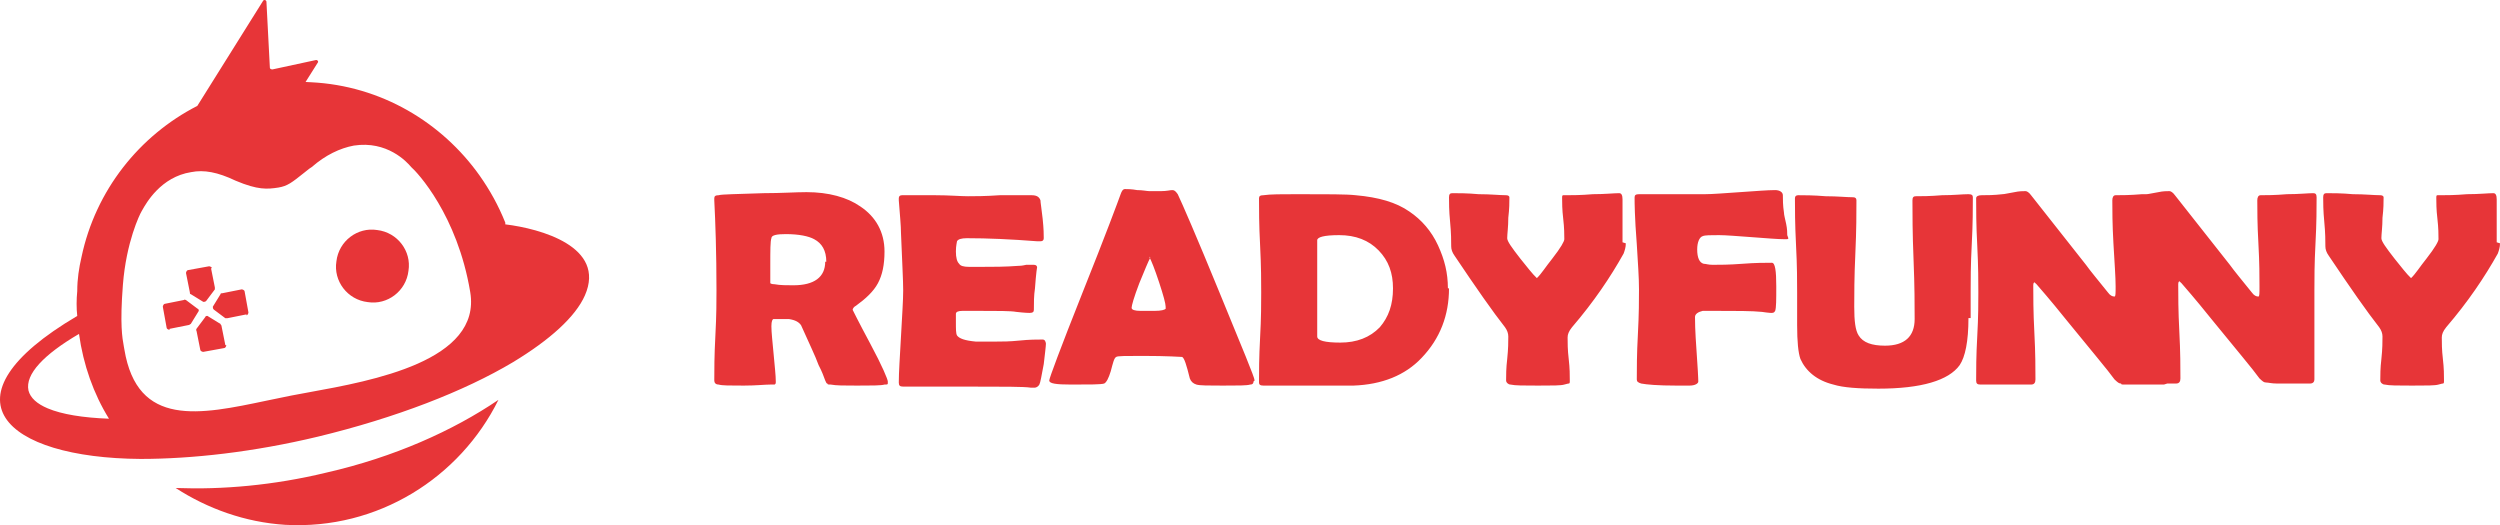 <svg width="238" height="50" viewBox="0 0 238 50" fill="none" xmlns="http://www.w3.org/2000/svg">
<path fill-rule="evenodd" clip-rule="evenodd" d="M84.519 36.513C84.519 36.61 84.415 36.61 84.205 36.61C83.892 36.708 82.951 36.708 81.592 36.708C80.337 36.708 79.605 36.708 79.082 36.61C78.873 36.61 78.769 36.61 78.769 36.513C78.664 36.513 78.664 36.415 78.56 36.221C78.455 35.928 78.246 35.344 77.932 34.759C77.619 33.882 76.991 32.615 76.26 30.959C76.05 30.667 75.737 30.472 75.109 30.374C75.423 30.374 74.9 30.374 73.646 30.374C73.541 30.374 73.437 30.569 73.437 31.056C73.437 31.641 73.541 32.518 73.646 33.687C73.75 34.856 73.855 35.733 73.855 36.318C73.855 36.513 73.855 36.513 73.75 36.61C73.646 36.61 73.541 36.61 73.332 36.61C72.809 36.61 71.973 36.708 70.823 36.708C69.464 36.708 68.732 36.708 68.418 36.61C68.105 36.61 68 36.415 68 36.221C68 35.246 68 33.882 68.105 31.933C68.209 29.985 68.209 28.62 68.209 27.646C68.209 24.041 68.105 21.118 68 19.072V18.877C68 18.682 68.105 18.585 68.418 18.585C68.732 18.487 70.091 18.487 72.705 18.39C74.378 18.39 75.737 18.292 76.782 18.292C78.873 18.292 80.651 18.779 81.905 19.656C83.369 20.631 84.205 22.092 84.205 23.944C84.205 25.21 83.996 26.185 83.578 26.964C83.16 27.744 82.428 28.426 81.487 29.108C81.278 29.205 81.173 29.4 81.173 29.497C81.173 29.497 81.696 30.569 82.846 32.713C83.996 34.856 84.519 36.123 84.519 36.318V36.513ZM206.007 36.61C205.798 36.61 205.485 36.61 205.066 36.61C204.648 36.61 204.23 36.61 204.021 36.61C203.812 36.61 203.394 36.61 202.975 36.61H202.139C202.034 36.61 201.93 36.61 201.93 36.513C201.721 36.513 201.616 36.415 201.303 36.123C200.675 35.246 199.107 33.395 196.807 30.569C196.18 29.79 195.239 28.62 193.879 27.061C193.879 27.061 193.775 26.964 193.67 26.867C193.566 26.964 193.566 27.061 193.566 27.159C193.566 28.133 193.566 29.692 193.67 31.641C193.775 33.59 193.775 35.149 193.775 36.123C193.775 36.415 193.67 36.61 193.357 36.61H188.547C188.234 36.61 188.129 36.513 188.129 36.221C188.129 35.246 188.129 33.882 188.234 32.031C188.338 30.18 188.338 28.718 188.338 27.841C188.338 26.867 188.338 25.405 188.234 23.359C188.129 21.41 188.129 19.949 188.129 18.877C188.129 18.682 188.338 18.585 188.652 18.585C189.175 18.585 189.802 18.585 190.638 18.487C190.847 18.487 191.161 18.39 191.788 18.292C192.207 18.195 192.625 18.195 192.834 18.195C192.939 18.195 193.148 18.292 193.357 18.585L198.584 25.21C199.002 25.795 199.734 26.672 200.675 27.841C200.884 28.133 201.093 28.231 201.303 28.231C201.407 28.231 201.407 27.939 201.407 27.256C201.407 26.38 201.303 25.015 201.198 23.164C201.093 21.313 201.093 19.949 201.093 19.072C201.093 18.779 201.198 18.585 201.407 18.585C201.93 18.585 202.766 18.585 203.916 18.487C204.021 18.487 204.23 18.487 204.335 18.487C204.544 18.487 204.857 18.39 205.485 18.292C205.903 18.195 206.321 18.195 206.53 18.195C206.635 18.195 206.844 18.292 207.053 18.585L212.28 25.21C212.699 25.795 213.431 26.672 214.371 27.841C214.581 28.133 214.79 28.231 214.999 28.231C215.103 28.231 215.103 27.939 215.103 27.256C215.103 26.38 215.103 25.015 214.999 23.164C214.894 21.313 214.894 19.949 214.894 19.072C214.894 18.779 214.999 18.585 215.208 18.585C215.731 18.585 216.567 18.585 217.717 18.487C218.867 18.487 219.704 18.39 220.226 18.39C220.435 18.39 220.54 18.487 220.54 18.779C220.54 19.754 220.54 21.215 220.435 23.164C220.331 25.113 220.331 26.574 220.331 27.646V36.123C220.331 36.318 220.226 36.513 219.913 36.513C219.704 36.513 219.39 36.513 218.867 36.513C218.449 36.513 218.031 36.513 217.822 36.513C217.613 36.513 217.194 36.513 216.776 36.513C216.253 36.513 215.94 36.415 215.731 36.415C215.522 36.415 215.417 36.318 215.103 36.026C214.476 35.149 212.908 33.297 210.608 30.472C209.98 29.692 209.039 28.523 207.68 26.964C207.68 26.964 207.576 26.867 207.471 26.769C207.367 26.867 207.367 26.964 207.367 27.061C207.367 28.036 207.367 29.595 207.471 31.544C207.576 33.492 207.576 35.051 207.576 36.026C207.576 36.318 207.471 36.513 207.157 36.513H206.321L206.007 36.61ZM238 23.164C238 23.554 237.895 23.846 237.791 24.139C236.536 26.38 234.968 28.718 232.877 31.154C232.563 31.544 232.459 31.836 232.459 32.128C232.459 32.615 232.459 33.297 232.563 34.174C232.668 35.051 232.668 35.733 232.668 36.221C232.668 36.415 232.668 36.513 232.563 36.513C232.563 36.513 232.459 36.513 232.145 36.61C231.831 36.708 230.995 36.708 229.636 36.708C228.277 36.708 227.44 36.708 227.022 36.61C226.813 36.61 226.604 36.415 226.604 36.221C226.604 35.733 226.604 35.051 226.708 34.174C226.813 33.2 226.813 32.518 226.813 32.031C226.813 31.738 226.708 31.446 226.499 31.154C225.349 29.692 223.781 27.451 221.69 24.333C221.481 24.041 221.376 23.749 221.376 23.456C221.376 22.969 221.376 22.19 221.272 21.118C221.167 20.046 221.167 19.267 221.167 18.779C221.167 18.487 221.272 18.39 221.481 18.39C222.004 18.39 222.945 18.39 223.99 18.487C225.14 18.487 225.977 18.585 226.604 18.585C226.813 18.585 226.918 18.682 226.918 18.779C226.918 19.267 226.918 19.851 226.813 20.728C226.813 21.605 226.708 22.287 226.708 22.677C226.708 22.969 227.127 23.554 227.963 24.626C228.59 25.405 229.113 26.087 229.531 26.477C229.95 26.087 230.368 25.405 230.995 24.626C231.831 23.554 232.145 22.969 232.145 22.774C232.145 22.385 232.145 21.703 232.041 20.826C231.936 19.949 231.936 19.267 231.936 18.877C231.936 18.682 231.936 18.585 232.041 18.585C232.041 18.585 232.145 18.585 232.354 18.585C232.877 18.585 233.713 18.585 234.863 18.487C236.014 18.487 236.85 18.39 237.373 18.39C237.582 18.39 237.686 18.585 237.686 18.974C237.686 19.462 237.686 20.144 237.686 21.02C237.686 21.897 237.686 22.677 237.686 23.067L238 23.164ZM187.397 30.277C187.397 32.518 187.084 33.98 186.561 34.759C185.515 36.221 182.902 37 178.824 37C176.942 37 175.478 36.903 174.538 36.61C172.969 36.221 171.924 35.344 171.401 34.174C171.192 33.59 171.087 32.518 171.087 30.959C171.087 30.569 171.087 30.082 171.087 29.4C171.087 28.718 171.087 28.231 171.087 27.841C171.087 26.867 171.087 25.308 170.983 23.359C170.878 21.313 170.878 19.851 170.878 18.877C170.878 18.682 170.983 18.585 171.192 18.585C171.715 18.585 172.656 18.585 173.806 18.682C174.956 18.682 175.792 18.779 176.419 18.779C176.629 18.779 176.733 18.877 176.733 19.072C176.733 20.241 176.733 21.897 176.629 24.139C176.524 26.38 176.524 28.133 176.524 29.205C176.524 30.569 176.629 31.446 176.942 31.933C177.36 32.615 178.197 32.908 179.451 32.908C181.333 32.908 182.274 32.031 182.274 30.374C182.274 29.108 182.274 27.256 182.17 24.723C182.065 22.19 182.065 20.338 182.065 19.072C182.065 18.779 182.17 18.682 182.379 18.682C182.902 18.682 183.738 18.682 184.888 18.585C186.038 18.585 186.77 18.487 187.397 18.487C187.711 18.487 187.815 18.585 187.815 18.779C187.815 19.754 187.815 21.313 187.711 23.262C187.606 25.21 187.606 26.769 187.606 27.744C187.606 28.036 187.606 28.426 187.606 29.01C187.606 29.595 187.606 29.985 187.606 30.277H187.397ZM170.251 22.677C170.251 22.774 170.146 22.774 169.937 22.774C169.205 22.774 168.16 22.677 166.801 22.579C165.442 22.482 164.292 22.385 163.664 22.385C162.828 22.385 162.305 22.385 162.096 22.482C161.782 22.579 161.573 23.067 161.573 23.749C161.573 24.528 161.782 25.015 162.2 25.113C162.41 25.113 162.619 25.21 163.037 25.21C163.664 25.21 164.605 25.21 165.86 25.113C167.114 25.015 168.055 25.015 168.683 25.015C168.996 25.015 169.101 25.795 169.101 27.256C169.101 28.523 169.101 29.303 168.996 29.595C168.892 29.79 168.787 29.79 168.578 29.79C168.683 29.79 168.369 29.79 167.742 29.692C166.801 29.595 165.232 29.595 163.246 29.595C162.619 29.595 162.2 29.595 162.096 29.595C161.678 29.692 161.364 29.887 161.364 30.18C161.364 31.446 161.469 32.81 161.573 34.369C161.678 35.831 161.678 36.415 161.678 36.318C161.678 36.513 161.364 36.708 160.841 36.708C160.946 36.708 160.632 36.708 159.587 36.708C157.809 36.708 156.764 36.61 156.241 36.513C155.927 36.415 155.823 36.318 155.823 36.123C155.823 35.149 155.823 33.687 155.927 31.836C156.032 29.887 156.032 28.523 156.032 27.549C156.032 26.38 155.927 25.015 155.823 23.262C155.614 20.631 155.614 19.169 155.614 18.974V18.779C155.614 18.585 155.718 18.487 156.032 18.487C156.764 18.487 157.705 18.487 159.169 18.487C160.528 18.487 161.573 18.487 162.305 18.487C163.037 18.487 164.187 18.39 165.651 18.292C167.114 18.195 168.264 18.097 168.996 18.097C169.415 18.097 169.728 18.292 169.728 18.585C169.728 18.974 169.728 19.559 169.833 20.241C169.833 20.436 169.937 20.826 170.042 21.313C170.146 21.8 170.146 22.19 170.146 22.385L170.251 22.677ZM154.777 23.164C154.777 23.554 154.673 23.846 154.568 24.139C153.314 26.38 151.745 28.718 149.654 31.154C149.341 31.544 149.236 31.836 149.236 32.128C149.236 32.615 149.236 33.297 149.341 34.174C149.445 35.051 149.445 35.733 149.445 36.221C149.445 36.415 149.445 36.513 149.341 36.513C149.341 36.513 149.236 36.513 148.923 36.61C148.609 36.708 147.772 36.708 146.413 36.708C145.054 36.708 144.218 36.708 143.8 36.61C143.59 36.61 143.381 36.415 143.381 36.221C143.381 35.733 143.381 35.051 143.486 34.174C143.59 33.2 143.59 32.518 143.59 32.031C143.59 31.738 143.486 31.446 143.277 31.154C142.127 29.692 140.558 27.451 138.467 24.333C138.258 24.041 138.154 23.749 138.154 23.456C138.154 22.969 138.154 22.19 138.049 21.118C137.945 20.046 137.945 19.267 137.945 18.779C137.945 18.487 138.049 18.39 138.258 18.39C138.781 18.39 139.722 18.39 140.768 18.487C141.918 18.487 142.754 18.585 143.381 18.585C143.59 18.585 143.695 18.682 143.695 18.779C143.695 19.267 143.695 19.851 143.59 20.728C143.59 21.605 143.486 22.287 143.486 22.677C143.486 22.969 143.904 23.554 144.74 24.626C145.368 25.405 145.891 26.087 146.309 26.477C146.727 26.087 147.145 25.405 147.772 24.626C148.609 23.554 148.923 22.969 148.923 22.774C148.923 22.385 148.923 21.703 148.818 20.826C148.713 19.949 148.713 19.267 148.713 18.877C148.713 18.682 148.713 18.585 148.818 18.585C148.818 18.585 148.923 18.585 149.132 18.585C149.654 18.585 150.491 18.585 151.641 18.487C152.791 18.487 153.627 18.39 154.15 18.39C154.359 18.39 154.464 18.585 154.464 18.974C154.464 19.462 154.464 20.144 154.464 21.02C154.464 21.897 154.464 22.677 154.464 23.067L154.777 23.164ZM137.945 27.451C137.945 29.985 137.108 32.226 135.331 34.077C133.763 35.733 131.567 36.61 128.849 36.708C128.326 36.708 126.862 36.708 124.458 36.708C124.039 36.708 123.308 36.708 122.367 36.708C121.426 36.708 120.798 36.708 120.276 36.708C119.962 36.708 119.857 36.61 119.857 36.415C119.857 35.441 119.857 34.077 119.962 32.128C120.066 30.277 120.066 28.815 120.066 27.841C120.066 26.867 120.066 25.405 119.962 23.359C119.857 21.41 119.857 19.851 119.857 18.877C119.857 18.682 119.962 18.585 120.276 18.585C120.903 18.487 122.053 18.487 123.517 18.487C126.339 18.487 128.221 18.487 129.058 18.585C131.253 18.779 132.926 19.267 134.181 20.144C135.331 20.923 136.272 21.995 136.899 23.359C137.526 24.723 137.84 25.99 137.84 27.451H137.945ZM132.613 27.451C132.613 25.99 132.194 24.82 131.253 23.846C130.312 22.872 129.058 22.385 127.49 22.385C126.026 22.385 125.399 22.579 125.399 22.872C125.399 23.359 125.399 24.139 125.399 25.21C125.399 26.185 125.399 26.964 125.399 27.549C125.399 28.036 125.399 28.815 125.399 29.79C125.399 30.764 125.399 31.544 125.399 32.031C125.399 32.42 126.13 32.615 127.594 32.615C129.162 32.615 130.417 32.128 131.358 31.154C132.194 30.18 132.613 29.01 132.613 27.451ZM119.335 36.318C119.335 36.513 119.23 36.61 119.021 36.61C118.707 36.708 117.871 36.708 116.407 36.708C115.048 36.708 114.212 36.708 113.898 36.61C113.584 36.513 113.375 36.318 113.271 36.026C112.957 34.759 112.748 34.077 112.539 33.98C112.434 33.98 111.18 33.882 108.775 33.882C107.207 33.882 106.37 33.882 106.266 33.98C106.057 34.077 105.952 34.564 105.743 35.344C105.534 36.026 105.325 36.415 105.116 36.513C104.802 36.61 103.756 36.61 101.979 36.61C100.515 36.61 99.888 36.513 99.888 36.221C99.888 36.026 100.934 33.2 103.025 27.939C105.325 22.19 106.475 19.072 106.684 18.487C106.788 18.195 106.893 18 107.102 18C107.311 18 107.729 18 108.252 18.097C108.775 18.097 109.193 18.195 109.402 18.195C109.611 18.195 110.03 18.195 110.552 18.195C111.075 18.195 111.389 18.097 111.598 18.097C111.807 18.097 111.911 18.195 112.121 18.487C112.539 19.364 113.898 22.482 116.093 27.841C118.289 33.2 119.439 35.928 119.439 36.221L119.335 36.318ZM109.507 24.528C109.298 24.918 108.984 25.697 108.461 26.964C107.938 28.328 107.729 29.108 107.729 29.303C107.729 29.497 108.043 29.595 108.566 29.595C108.879 29.595 109.298 29.595 109.925 29.595C110.552 29.595 110.866 29.497 110.97 29.4C110.97 29.4 110.97 29.303 110.97 29.205C110.97 28.913 110.761 28.133 110.343 26.867C109.925 25.6 109.611 24.82 109.402 24.431L109.507 24.528ZM99.574 32.615C99.574 33.005 99.47 33.687 99.365 34.661C99.156 35.733 99.052 36.415 98.947 36.61C98.843 36.805 98.633 36.903 98.529 36.903C98.424 36.903 98.32 36.903 98.111 36.903C97.483 36.805 95.497 36.805 92.256 36.805C91.524 36.805 90.478 36.805 89.119 36.805C87.76 36.805 86.61 36.805 85.983 36.805C85.669 36.805 85.565 36.708 85.565 36.415C85.565 35.441 85.669 33.98 85.774 32.031C85.878 30.082 85.983 28.62 85.983 27.646C85.983 26.672 85.878 24.82 85.774 22.19C85.774 21.508 85.669 20.436 85.565 19.072V18.877C85.565 18.682 85.669 18.585 85.878 18.585C86.61 18.585 87.551 18.585 89.015 18.585C90.374 18.585 91.419 18.682 92.151 18.682C92.779 18.682 93.824 18.682 95.183 18.585C96.542 18.585 97.588 18.585 98.215 18.585C98.738 18.585 98.947 18.779 99.052 19.072C99.052 19.267 99.156 19.851 99.261 20.826C99.365 21.8 99.365 22.385 99.365 22.677C99.365 22.872 99.261 22.969 99.052 22.969C99.052 22.969 98.947 22.969 98.738 22.969C96.229 22.774 94.033 22.677 92.047 22.677C91.524 22.677 91.21 22.774 91.106 22.969C91.106 23.067 91.001 23.359 91.001 23.944C91.001 24.528 91.106 24.918 91.315 25.113C91.419 25.308 91.733 25.405 92.256 25.405C92.36 25.405 92.57 25.405 92.779 25.405C93.092 25.405 93.301 25.405 93.406 25.405C94.556 25.405 95.706 25.405 96.961 25.308C97.065 25.308 97.274 25.308 97.692 25.21C98.006 25.21 98.215 25.21 98.424 25.21C98.633 25.21 98.738 25.308 98.738 25.503C98.738 25.308 98.633 25.99 98.529 27.451C98.424 28.133 98.424 28.815 98.424 29.497C98.424 29.692 98.32 29.79 98.006 29.79C98.006 29.79 97.588 29.79 96.751 29.692C96.229 29.595 94.974 29.595 93.092 29.595H91.629C91.21 29.595 91.001 29.692 91.001 29.887C91.001 29.887 91.001 30.18 91.001 30.667C91.001 31.349 91.001 31.738 91.106 31.933C91.315 32.226 91.838 32.42 92.883 32.518C92.883 32.518 93.51 32.518 94.87 32.518C95.392 32.518 96.124 32.518 97.065 32.42C98.006 32.323 98.738 32.323 99.261 32.323C99.47 32.323 99.574 32.518 99.574 32.81V32.615ZM78.664 24.918C78.664 23.846 78.246 23.164 77.514 22.774C76.991 22.482 76.05 22.287 74.796 22.287C73.959 22.287 73.437 22.385 73.437 22.677C73.332 22.969 73.332 23.846 73.332 25.21C73.332 25.405 73.332 25.697 73.332 26.087C73.332 26.477 73.332 26.769 73.332 26.964C73.332 26.964 73.437 27.061 73.75 27.061C74.273 27.159 74.9 27.159 75.528 27.159C77.514 27.159 78.56 26.38 78.56 24.918H78.664Z" fill="#E73538"/>
<path fill-rule="evenodd" clip-rule="evenodd" d="M18.784 10.081L25.039 0.089C25.121 -0.074 25.365 0.007 25.365 0.17L25.691 6.446C25.691 6.527 25.773 6.609 25.936 6.609L30.092 5.712C30.255 5.712 30.337 5.875 30.255 5.957L29.09 7.804C29.261 7.811 29.432 7.819 29.603 7.83C36.286 8.156 42.073 11.66 45.659 16.713C46.637 18.099 47.452 19.566 48.104 21.196V21.359C51.445 21.766 57.721 23.478 55.683 28.123C54.787 30.161 52.342 32.361 48.837 34.48C44.192 37.251 37.672 39.778 30.255 41.571C24.143 43.038 18.275 43.69 13.385 43.69C0.427 43.608 -5.93 37.903 7.354 30.079C7.273 29.346 7.273 28.531 7.354 27.716C7.354 26.575 7.517 25.515 7.762 24.456C9.098 18.132 13.257 12.911 18.784 10.081ZM2.709 37.17C2.885 37.877 3.522 38.446 4.545 38.877C5.881 39.441 7.879 39.769 10.375 39.861C8.908 37.498 7.93 34.727 7.522 31.793L7.518 31.796L7.517 31.791C4.176 33.747 2.383 35.621 2.709 37.17ZM16.727 46.459C19.742 48.415 23.328 49.719 27.159 49.964C35.96 50.453 43.784 45.481 47.452 38.065C43.132 40.998 37.509 43.525 31.07 44.992C26.017 46.215 21.128 46.622 16.808 46.459H16.727ZM13.468 20.136C13.297 20.42 12.017 23.043 11.7 27.119C11.406 30.895 11.639 32.163 11.79 32.987C11.807 33.082 11.824 33.171 11.838 33.257C13.073 40.74 19.035 39.481 25.395 38.138C26.17 37.974 26.951 37.809 27.73 37.658C28.244 37.557 28.825 37.452 29.456 37.337C35.439 36.251 45.87 34.358 44.764 27.797C43.541 20.462 39.711 16.387 39.14 15.898C38.733 15.409 36.858 13.371 33.68 13.86C32.376 14.105 30.99 14.757 29.686 15.898L29.442 16.061C29.258 16.206 29.091 16.339 28.936 16.462C27.789 17.377 27.37 17.71 26.508 17.854C25.448 18.017 24.552 18.098 22.433 17.202C20.721 16.387 19.417 16.142 18.195 16.387C15.315 16.841 13.915 19.339 13.537 20.015C13.508 20.067 13.485 20.107 13.468 20.136Z" fill="#E73538"/>
<path fill-rule="evenodd" clip-rule="evenodd" d="M35.009 28.76C36.874 29.059 38.663 27.716 38.887 25.777C39.186 23.913 37.843 22.123 35.904 21.899C34.039 21.601 32.25 22.943 32.026 24.882C31.728 26.747 33.07 28.537 35.009 28.76ZM20.089 25.533L20.455 27.365V27.548L19.631 28.647C19.539 28.739 19.447 28.739 19.356 28.739L18.165 28.006C18.073 28.006 18.073 27.914 18.073 27.823L17.707 25.991C17.707 25.899 17.799 25.716 17.89 25.716L19.905 25.35C19.997 25.35 20.18 25.441 20.18 25.533H20.089ZM21.453 32.858L21.086 31.026C21.086 30.98 21.064 30.957 21.041 30.935C21.018 30.912 20.995 30.889 20.995 30.843L19.804 30.11C19.712 30.019 19.529 30.11 19.529 30.202L18.705 31.301C18.705 31.336 18.691 31.358 18.68 31.376C18.662 31.406 18.648 31.428 18.705 31.484L19.071 33.316C19.071 33.408 19.254 33.499 19.346 33.499L21.361 33.133C21.453 33.133 21.544 32.95 21.544 32.858H21.453ZM21.636 30.295L23.468 29.928V30.02C23.559 30.02 23.651 29.837 23.651 29.745L23.285 27.73C23.285 27.639 23.101 27.547 23.01 27.547L21.178 27.913C21.086 27.913 20.994 27.913 20.994 28.005L20.262 29.196C20.262 29.287 20.262 29.379 20.353 29.471L21.453 30.295H21.636ZM16.141 31.306L17.973 30.94C18.019 30.94 18.042 30.917 18.065 30.894C18.088 30.871 18.111 30.848 18.156 30.848L18.889 29.657C18.981 29.566 18.889 29.383 18.798 29.383L17.698 28.558C17.663 28.558 17.642 28.545 17.623 28.534C17.593 28.515 17.572 28.502 17.515 28.558L15.683 28.925C15.592 28.925 15.5 29.108 15.5 29.2L15.866 31.215C15.866 31.306 16.05 31.398 16.141 31.398V31.306Z" fill="#E73538"/>
</svg>
